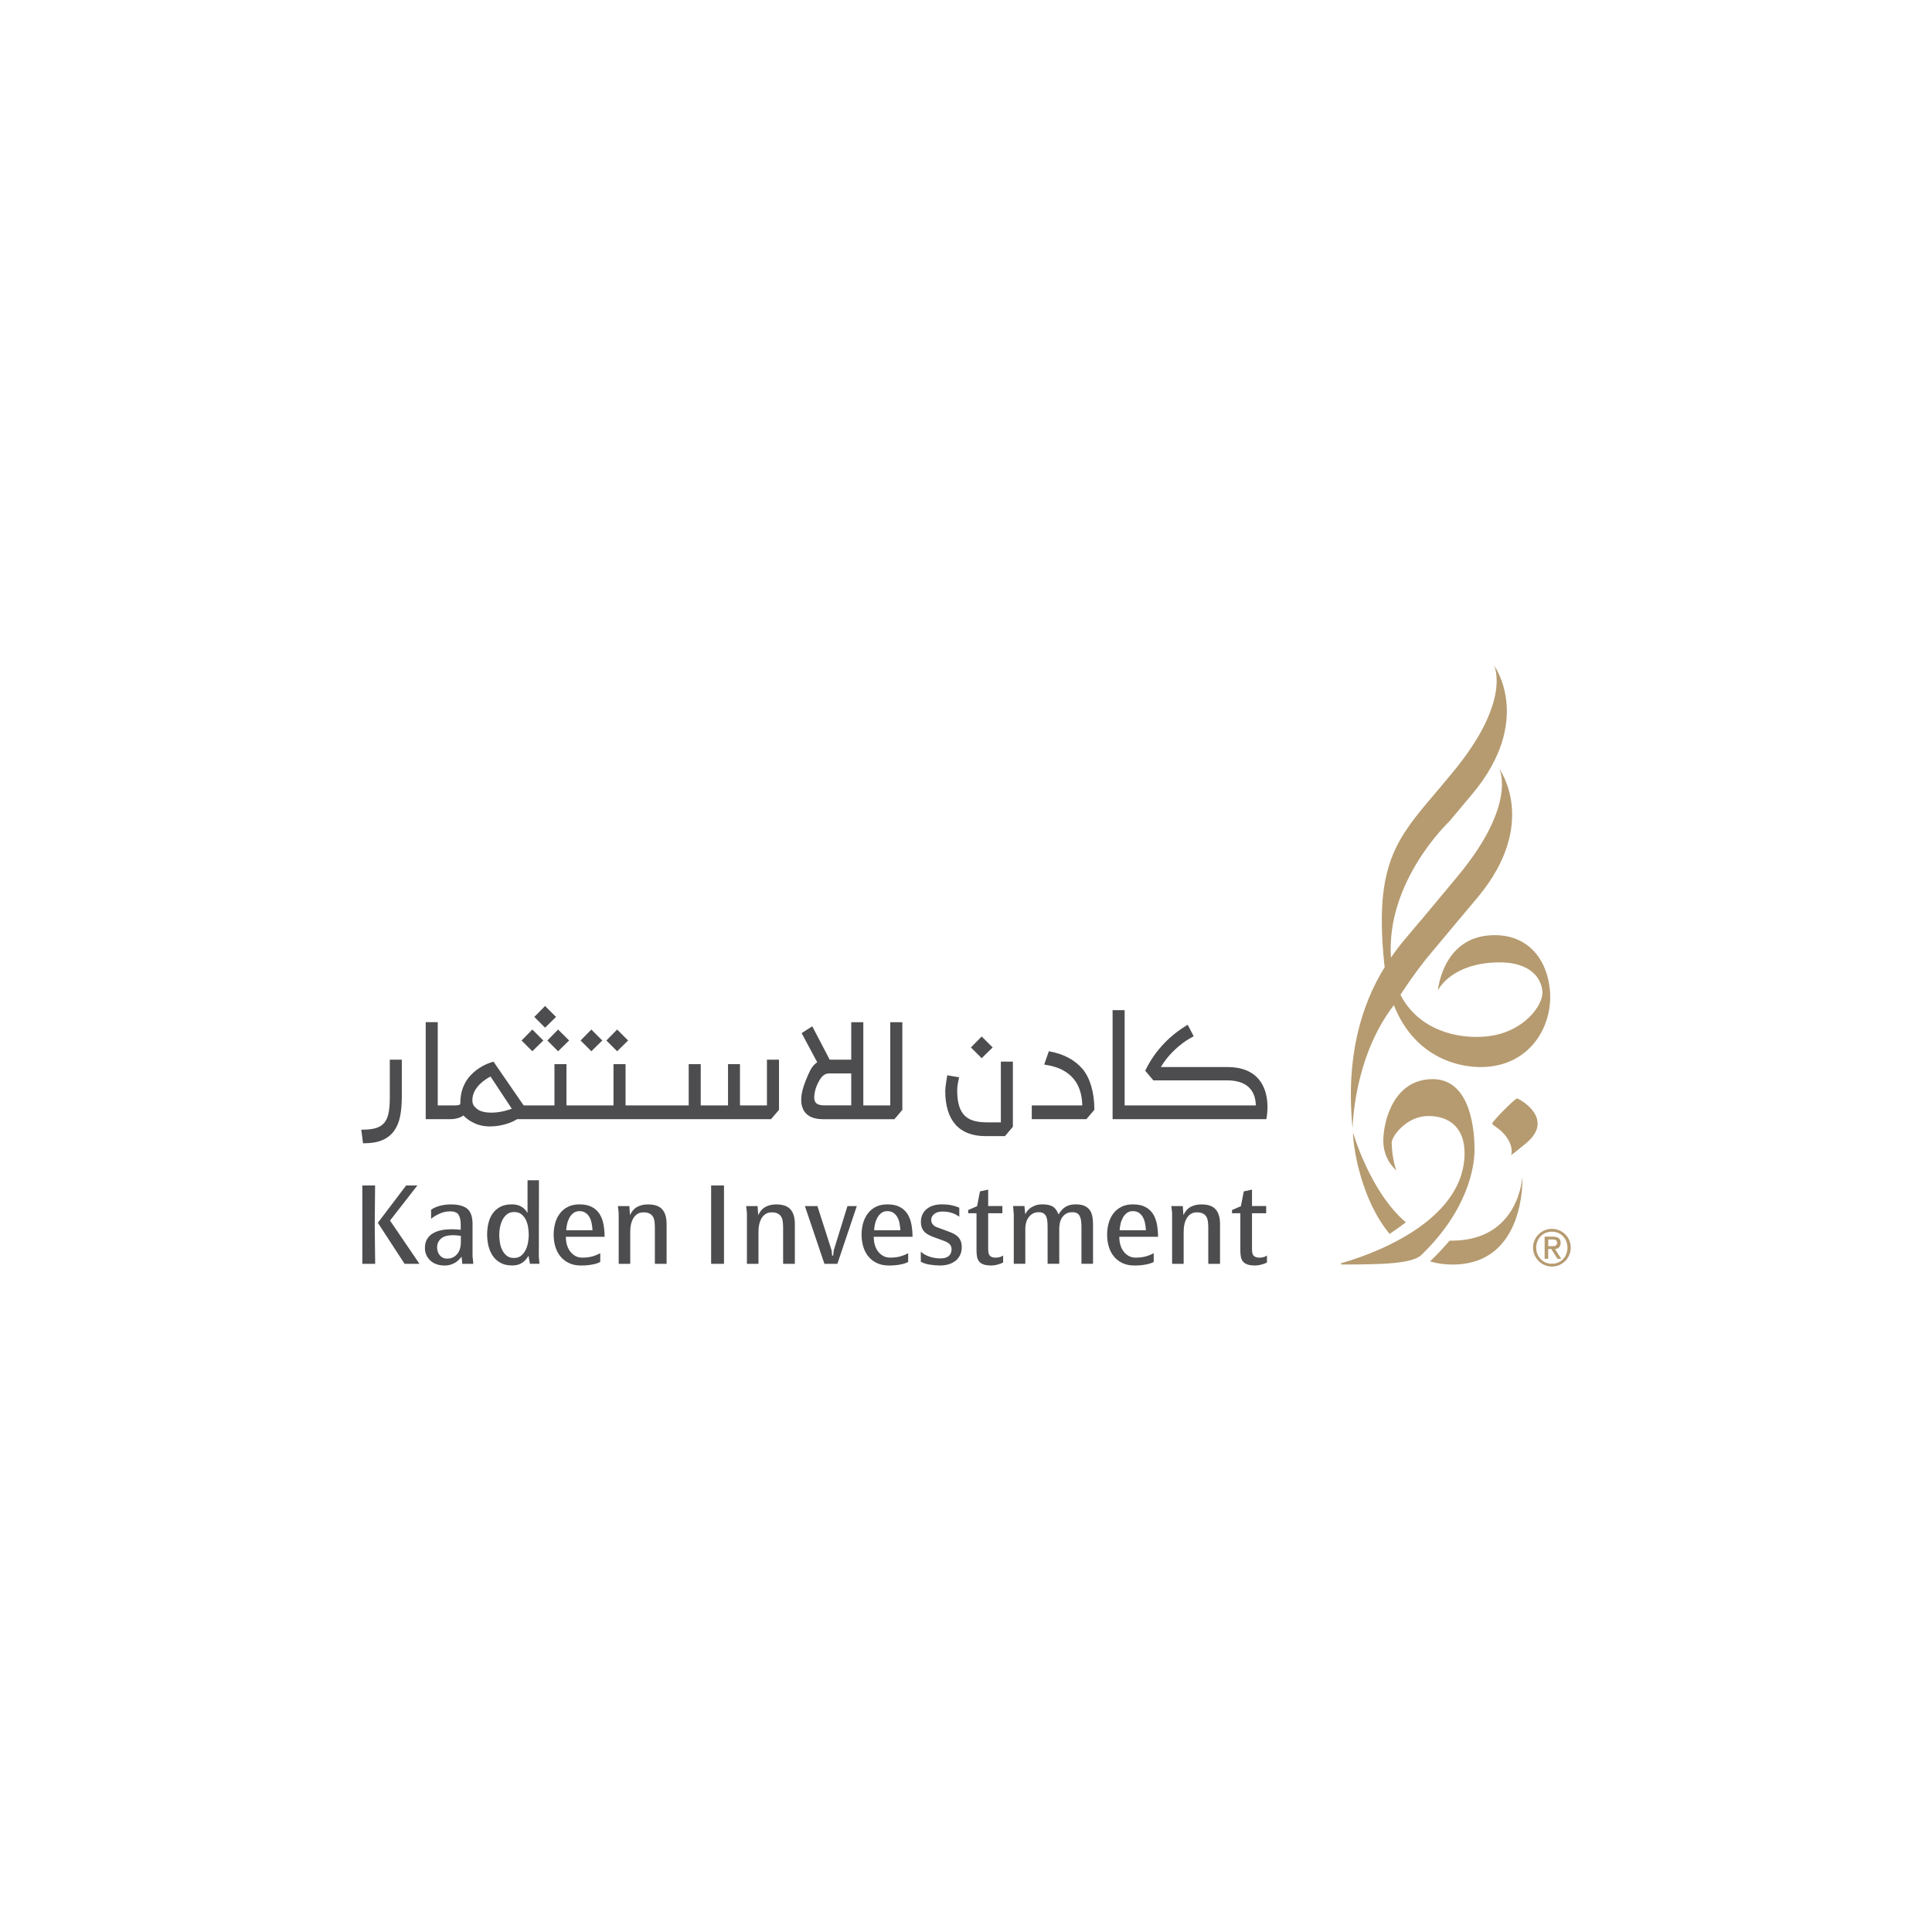 <?xml version="1.0" encoding="UTF-8"?>
<svg id="Layer_2" data-name="Layer 2" xmlns="http://www.w3.org/2000/svg" viewBox="0 0 1000 1000">
  <defs>
    <style>
      .cls-1 {
        fill: #4d4d4f;
      }

      .cls-1, .cls-2 {
        stroke-width: 0px;
      }

      .cls-2 {
        fill: #b69b70;
      }
    </style>
  </defs>
  <path class="cls-1" d="M187.9,591.76l-.9-7.05h.67c2.87,0,5.24-.3,7.04-.86,1.77-.56,3.2-1.5,4.24-2.75,1.04-1.3,1.79-2.98,2.18-5.05.41-2.11.63-4.73.63-7.8v-19.78h6.22v19.09c0,3.75-.27,7.14-.84,10.09-.6,3.01-1.65,5.57-3.12,7.63-1.49,2.11-3.53,3.72-6.05,4.82-2.5,1.09-5.72,1.65-9.54,1.65h-.52Z"/>
  <path class="cls-1" d="M253.9,557.2c-1.92.99-9.4,5.28-9.4,12.18,0,2.21.72,3.2,2.36,4.55,1.6,1.32,4.14,1.97,7.56,1.97,4.64,0,8.92-1.43,10.49-2.03l-11.01-16.67ZM253.36,583.04c-7.53,0-12.17-4.26-13.5-5.68-.89.67-3.04,1.92-6.89,1.92h-12.62v-50.21h6.23v43.09h8.41c1.67,0,2.45-.17,2.81-.32.32-.1.48-.49.48-1.1,0-16.96,16.62-21.07,16.78-21.11l.39-.1,15.59,22.63h15.94v-21.36h6.22v21.36h24.34v-21.36h6.25v21.36h32.68v-21.36h6.23v21.36h14.12v-21.36h6.19v21.36h13.96v-23.68h6.24v25.98l-4.13,4.82h-131.4c-.99.64-6.28,3.76-14.33,3.76"/>
  <path class="cls-1" d="M429.25,555.6c-.74,0-1.49.16-2.22.5-.67.33-1.4.98-2.15,1.92-.74.94-2.25,3.82-2.72,5.59-.96,3.57-.96,5.78,0,7.03.76,1.01,2.31,1.5,4.69,1.5h13.75v-16.55h-11.35ZM425.8,579.28c-4.36,0-7.52-1.3-9.36-3.85-2.18-3.03-2.31-7.65-.41-13.38,1.15-3.44,3.17-8.04,4.19-9.46.84-1.19,1.76-2.11,2.77-2.77l-8.07-15.08,5.5-3.54,9.03,17.29h11.15v-19.4h6.25v43.07h13.95v-43.07h6.25v45.37l-4.1,4.84h-37.15Z"/>
  <path class="cls-1" d="M510.05,588.05c-13.61,0-20.8-8.12-20.8-23.48,0-1.92.94-7.23.96-7.45l.12-.57,6.13,1.09-.16.62s-.86,3.35-.86,6c0,13.87,6.04,16.67,15.85,16.67h6.75v-31.43h6.22v33.71l-4.09,4.84h-10.11Z"/>
  <path class="cls-1" d="M534.05,579.27v-7.12h26.13c-.11-5.91-1.74-10.68-4.85-14.17-3.22-3.63-7.96-5.92-14.16-6.84l-.7-.12,2.41-6.89.49.1c7.35,1.36,13.09,4.47,17.06,9.21,3.8,4.55,6.01,12.14,6.01,20.77v.22l-4.13,4.84h-28.25Z"/>
  <path class="cls-1" d="M575.88,579.27v-56.42h6.23v49.3h67.91c-.16-6.06-2.96-12.96-14.92-12.96h-38.13l-4.21-4.98.16-.34c1.51-3.1,3.34-6.11,5.45-8.92,2.15-2.82,4.55-5.47,7.2-7.83,2.66-2.37,5.56-4.52,8.65-6.38l.53-.33,3.1,5.95-.51.29c-2.42,1.28-4.65,2.77-6.65,4.42-4.08,3.34-7.38,7.09-9.81,11.21h34.23c7.49,0,13.08,2.21,16.62,6.6,6.28,7.77,3.89,19.46,3.8,19.95l-.12.45h-79.53Z"/>
  <polygon class="cls-1" points="283.31 538.56 288.87 532.88 294.57 538.56 288.87 544.13 283.31 538.56"/>
  <polygon class="cls-1" points="269.96 538.56 275.53 532.88 281.21 538.56 275.53 544.13 269.96 538.56"/>
  <polygon class="cls-1" points="276.56 526.36 282.12 520.69 287.8 526.36 282.12 531.93 276.56 526.36"/>
  <polygon class="cls-1" points="313.86 538.56 319.43 532.88 325.1 538.56 319.43 544.13 313.86 538.56"/>
  <polygon class="cls-1" points="502.54 542.16 508.11 536.48 513.79 542.16 508.11 547.73 502.54 542.16"/>
  <polygon class="cls-1" points="300.51 538.56 306.08 532.88 311.75 538.56 306.08 544.13 300.51 538.56"/>
  <path class="cls-2" d="M700.1,584.25c-.27-2.57,0,0,0,0,0,0,.22-36.58,21.37-64,10.87,27.69,34.92,33.28,49.14,31.86,22.59-2.27,33.36-22.13,31.59-39.89-1.79-17.74-13.4-29.87-32.21-27.99-23.5,2.37-25.73,28.39-25.73,28.39,0,0,5.62-12.14,26.18-14.22,20.57-2.06,27.16,7.16,27.89,14.52.73,7.35-9.79,21.63-28.9,23.53-15.3,1.54-35.3-3.43-44.56-21.57,7.5-11.5,13.8-19.16,13.8-19.16,17.2-20.64,24.55-29.3,26.21-31.3,31.93-38.35,11.16-66.44,11.16-66.44,0,0,9.5,18.22-21.6,55.6-43.01,51.69-1.89,2.36-27.28,32.59-2.51,2.97-4.91,6.14-7.2,9.48-2.63-39.74,30.2-70.47,30.2-70.47,35.47-42.66-14.62,17.66,12-14.32,31.91-38.35,11.14-66.44,11.14-66.44,0,0,9.51,18.21-21.59,55.6-2.31,2.77-4.34,5.2-6.11,7.33-.06.03-1.9,2.21-6.99,8.27-17.56,20.96-26.88,35.89-22.18,82.71.07.78.18,1.51.28,2.27-12.16,19.61-20.32,46.7-16.6,83.66"/>
  <path class="cls-2" d="M727.66,632.69c-18.68-15.97-27.34-46.53-27.34-46.53,0,7.49,4.14,34.75,18.95,52.51,2.82-1.89,5.64-3.89,8.39-5.98"/>
  <path class="cls-2" d="M751.3,642.17c-.33,0-.65-.03-.98-.04-2.95,3.48-6.32,7.08-10.15,10.78,3.56,1.04,7.43,1.63,11.62,1.63,38.37,0,36.21-45.63,36.21-45.63,0,0-1.51,33.26-36.7,33.26"/>
  <path class="cls-2" d="M741.55,558.56c-20.24,0-25.55,21.84-25.55,31.93s6.74,15.28,6.74,15.28c0,0-2.25-5.62-2.39-14.33-.03-3.23,7.6-13.79,19.01-13.79s18.7,6.65,18.7,19.2c0,32.37-40.23,50.15-63.44,56.87-1.24.35-.35.79.1.79,21.38,0,36.28-.43,41.01-4.97,24.13-23.3,27.49-45.66,27.49-54.41s-1.45-36.57-21.68-36.57"/>
  <path class="cls-2" d="M785.19,568.58c-1.04,0-12.74,11.75-12.79,12.91-.03,1.14,3.84,2.27,7.14,6.74,4.26,5.78,2.6,9.68,2.6,9.68,0,0,2.65-1.87,8.03-6.43,14.88-12.57-3.94-22.91-4.98-22.91"/>
  <path class="cls-2" d="M801.37,645h2.31c.34,0,.62-.02.91-.07.27-.03.5-.13.69-.28.21-.13.38-.32.5-.54.11-.24.15-.53.15-.89s-.06-.64-.2-.87c-.12-.22-.33-.39-.53-.5-.22-.13-.47-.21-.75-.23-.28-.06-.58-.08-.87-.08h-2.21v3.45ZM799.51,640.09h4.35c.58,0,1.08.04,1.54.16.49.11.92.28,1.27.53.33.25.61.58.82,1,.2.4.3.91.3,1.53,0,.46-.06.87-.18,1.25-.15.38-.33.72-.58,1.01-.25.28-.56.51-.93.67-.37.16-.79.24-1.25.24l3.25,5.06h-1.99l-3.18-5.06h-1.57v5.06h-1.86v-11.45ZM795.14,645.82c0,1.13.19,2.19.6,3.22.4.99.95,1.88,1.66,2.63.71.74,1.57,1.35,2.56,1.79.99.43,2.11.65,3.29.65s2.31-.22,3.3-.65c.98-.44,1.83-1.04,2.53-1.79.73-.75,1.27-1.64,1.63-2.63.38-1.03.61-2.09.61-3.22s-.23-2.21-.61-3.22c-.36-1-.9-1.89-1.63-2.65-.7-.74-1.55-1.34-2.53-1.78-.99-.43-2.11-.66-3.3-.66s-2.32.23-3.32.66c-.97.44-1.84,1.04-2.56,1.78-.69.76-1.25,1.64-1.64,2.63-.41,1-.6,2.07-.6,3.23M793.48,645.82c0-.91.11-1.75.34-2.61.25-.82.55-1.6.99-2.32.43-.71.94-1.39,1.51-1.97.59-.61,1.25-1.12,1.96-1.53.74-.42,1.5-.75,2.34-.98.84-.24,1.69-.36,2.61-.36s1.78.12,2.62.33c.84.24,1.61.57,2.35.99.72.4,1.39.9,1.96,1.5.59.59,1.09,1.25,1.54,1.98.42.73.73,1.5.98,2.34.2.84.33,1.71.33,2.62s-.13,1.76-.34,2.58c-.24.84-.57,1.61-1,2.34-.42.73-.91,1.4-1.51,1.99-.62.58-1.25,1.1-1.99,1.52-.71.43-1.5.75-2.32.97-.85.25-1.7.37-2.61.37s-1.75-.12-2.58-.37c-.82-.23-1.6-.55-2.32-.99-.73-.43-1.39-.93-1.99-1.54-.57-.59-1.09-1.25-1.51-1.97-.43-.73-.75-1.51-1-2.33-.23-.84-.34-1.68-.34-2.57"/>
  <path class="cls-1" d="M209.41,654.15l-13.84-21.24,14.65-19.3h5.8l-14.14,18.14,15.23,22.4h-7.7ZM187.54,654.15v-40.54h6.6l-.18,21.08.23,19.46h-6.65Z"/>
  <path class="cls-1" d="M238.53,639.69c-.53-.08-1.11-.16-1.75-.22-.63-.08-1.52-.13-2.67-.13-1.03,0-2.02.13-2.97.34-.96.23-1.8.6-2.51,1.12-.69.52-1.27,1.18-1.71,1.98-.45.8-.67,1.76-.67,2.88,0,.72.11,1.42.33,2.12.21.68.53,1.3.97,1.86.44.56.99.99,1.61,1.33.63.32,1.39.48,2.26.48,1.23,0,2.29-.24,3.18-.71.91-.48,1.64-1.11,2.21-1.87s1-1.64,1.3-2.62c.28-.98.43-1.95.43-2.95v-3.63ZM239.27,654.15l-.33-3.67c-.35.42-.77.89-1.3,1.45-.52.53-1.12,1.02-1.83,1.5-.71.44-1.55.84-2.5,1.14-.96.3-2.02.46-3.21.46-1.57,0-2.98-.23-4.23-.69-1.24-.46-2.31-1.09-3.18-1.91-.88-.84-1.55-1.8-2.04-2.88-.48-1.09-.72-2.27-.72-3.53,0-1.88.38-3.44,1.15-4.69.76-1.25,1.77-2.25,3.04-2.98,1.26-.74,2.71-1.29,4.36-1.61,1.65-.33,3.33-.48,5.05-.48.99,0,1.91.02,2.73.07.82.07,1.55.14,2.21.21v-2.7c0-2.21-.38-3.91-1.12-5.08-.75-1.17-2.2-1.76-4.35-1.76-1.95,0-3.79.4-5.53,1.21-1.75.8-3.18,1.68-4.34,2.64v-4.7c1.34-.92,2.9-1.62,4.7-2.07,1.81-.46,3.68-.68,5.62-.68,3.71,0,6.5.74,8.37,2.22,1.85,1.5,2.77,4.14,2.77,7.93v16.71c.04.58.09,1.09.17,1.55.04.43.08.84.12,1.26.04.42.07.79.11,1.09h-5.74Z"/>
  <path class="cls-1" d="M273.67,639.23c0-1.15-.09-2.42-.29-3.79-.18-1.37-.55-2.67-1.12-3.89-.54-1.2-1.33-2.19-2.31-3.01-.99-.8-2.3-1.2-3.91-1.2-1.45,0-2.66.4-3.64,1.17-.97.79-1.76,1.78-2.35,2.97-.59,1.19-1.01,2.46-1.28,3.83-.23,1.35-.36,2.63-.36,3.82s.1,2.47.31,3.87c.21,1.4.59,2.71,1.17,3.9.58,1.21,1.35,2.21,2.33,3.01.98.82,2.26,1.21,3.82,1.21s2.79-.41,3.76-1.23c.99-.82,1.75-1.84,2.33-3.04.58-1.21.98-2.51,1.2-3.88.23-1.38.34-2.63.34-3.74M274.3,654.15l-.74-4.19c-.89,1.58-2.01,2.81-3.36,3.7-1.37.9-3.04,1.34-5.02,1.34-2.5,0-4.58-.47-6.23-1.42-1.67-.95-3-2.19-3.99-3.7-.99-1.51-1.71-3.22-2.16-5.11-.43-1.91-.66-3.8-.66-5.72,0-2.11.23-4.12.69-6.01.45-1.89,1.19-3.55,2.21-4.99,1.02-1.45,2.34-2.58,3.96-3.42,1.63-.84,3.61-1.26,5.94-1.26,3.64,0,6.34,1.46,8.11,4.43v-16.89h5.91l-.06,39.62.34,3.61h-4.94Z"/>
  <path class="cls-1" d="M306.68,636.76c-.08-1.3-.23-2.56-.48-3.76-.25-1.21-.64-2.26-1.18-3.17-.54-.89-1.22-1.61-2.07-2.15-.83-.54-1.85-.8-3.03-.8s-2.26.32-3.1.97c-.84.64-1.55,1.47-2.08,2.44-.53.98-.94,2.05-1.2,3.22-.27,1.17-.43,2.25-.47,3.25h13.61ZM292.9,640.15v.17c0,1.38.18,2.72.54,4,.37,1.28.92,2.4,1.64,3.38.74.98,1.62,1.75,2.67,2.36,1.04.59,2.25.88,3.58.88,1.88,0,3.55-.18,5.02-.56,1.47-.39,2.92-.95,4.34-1.73v4.54c-.42.23-.92.45-1.52.66-.59.22-1.28.4-2.1.57-.79.18-1.72.32-2.77.43-1.06.13-2.27.17-3.66.17-2.29,0-4.32-.41-6.08-1.24-1.76-.81-3.23-1.94-4.43-3.38-1.19-1.44-2.08-3.12-2.67-5.06-.59-1.94-.89-4.03-.89-6.28,0-2.1.27-4.11.8-6.02.53-1.88,1.35-3.54,2.45-4.98,1.09-1.45,2.47-2.58,4.16-3.42,1.68-.84,3.66-1.26,5.92-1.26,2.63,0,4.81.45,6.52,1.38,1.7.92,3.03,2.15,3.99,3.71.95,1.55,1.61,3.33,1.97,5.36.37,2.02.56,4.14.56,6.32h-20.05Z"/>
  <path class="cls-1" d="M338.96,654.15v-18.89c0-1.19-.08-2.26-.23-3.25-.14-.97-.45-1.78-.89-2.44-.44-.65-1.04-1.15-1.81-1.51-.76-.37-1.76-.54-2.98-.54-1.15,0-2.15.23-2.98.74-.84.49-1.55,1.2-2.13,2.09-.56.91-1,1.96-1.3,3.2-.28,1.21-.43,2.58-.43,4.07v16.54h-5.98v-26.3l-.4-3.6h5.92l.33,4.7c.89-1.96,2.11-3.38,3.71-4.25,1.6-.88,3.44-1.31,5.6-1.31,3.4,0,5.86.84,7.37,2.55,1.51,1.7,2.27,4.24,2.27,7.61v20.61h-6.08Z"/>
  <rect class="cls-1" x="368.08" y="613.61" width="6.66" height="40.54"/>
  <path class="cls-1" d="M405.34,654.15v-18.89c0-1.19-.08-2.26-.23-3.25-.16-.97-.45-1.78-.9-2.44-.43-.65-1.04-1.15-1.81-1.51-.76-.37-1.75-.54-2.98-.54-1.14,0-2.15.23-2.98.74-.84.49-1.55,1.2-2.13,2.09-.56.91-1,1.96-1.3,3.2-.28,1.21-.43,2.58-.43,4.07v16.54h-5.98v-26.3l-.4-3.6h5.92l.33,4.7c.89-1.96,2.12-3.38,3.71-4.25,1.6-.88,3.44-1.31,5.6-1.31,3.41,0,5.86.84,7.37,2.55,1.52,1.7,2.28,4.24,2.28,7.61v20.61h-6.09Z"/>
  <polygon class="cls-1" points="433.43 654.15 426.72 654.15 416.61 624.26 423.09 624.26 430.45 647.22 430.72 649.9 431.25 649.9 431.53 647.22 438.65 624.26 443.48 624.26 433.43 654.15"/>
  <path class="cls-1" d="M466.04,636.76c-.08-1.3-.24-2.56-.49-3.76-.25-1.21-.64-2.26-1.18-3.17-.53-.89-1.23-1.61-2.06-2.15-.83-.54-1.86-.8-3.05-.8s-2.25.32-3.08.97c-.85.64-1.54,1.47-2.07,2.44-.53.98-.94,2.05-1.21,3.22-.26,1.17-.42,2.25-.46,3.25h13.61ZM452.26,640.15v.17c0,1.38.18,2.72.54,4,.35,1.28.91,2.4,1.64,3.38.74.98,1.62,1.75,2.67,2.36,1.05.59,2.25.88,3.59.88,1.87,0,3.55-.18,5.02-.56,1.47-.39,2.92-.95,4.35-1.73v4.54c-.43.23-.94.45-1.53.66-.6.22-1.29.4-2.1.57-.8.18-1.73.32-2.77.43-1.06.13-2.27.17-3.66.17-2.29,0-4.33-.41-6.08-1.24-1.75-.81-3.23-1.94-4.42-3.38-1.18-1.44-2.06-3.12-2.67-5.06-.59-1.94-.89-4.03-.89-6.28,0-2.1.27-4.11.81-6.02.53-1.88,1.36-3.54,2.45-4.98,1.09-1.45,2.47-2.58,4.15-3.42,1.7-.84,3.66-1.26,5.91-1.26,2.65,0,4.83.45,6.52,1.38,1.72.92,3.04,2.15,4,3.71.95,1.55,1.61,3.33,1.97,5.36.37,2.02.56,4.14.56,6.32h-20.05Z"/>
  <path class="cls-1" d="M497.8,645.48c0,1.54-.27,2.89-.84,4.09-.55,1.18-1.34,2.18-2.33,2.98-.99.79-2.18,1.41-3.56,1.84-1.37.42-2.86.62-4.48.62-1.8,0-3.59-.15-5.42-.45-1.82-.3-3.34-.8-4.56-1.5v-5.21c1.15,1.1,2.64,1.97,4.48,2.58,1.83.61,3.76.92,5.8.92,1.08,0,1.97-.14,2.69-.42.74-.26,1.3-.6,1.74-1.03.42-.42.72-.91.91-1.49.19-.57.3-1.17.3-1.78,0-1.1-.35-1.99-.99-2.65-.66-.64-1.5-1.15-2.53-1.55l-5.8-2.13c-.92-.34-1.77-.71-2.58-1.14-.8-.42-1.5-.92-2.1-1.51-.58-.6-1.05-1.33-1.38-2.19s-.49-1.91-.49-3.13c0-1.4.28-2.67.82-3.79.53-1.11,1.27-2.04,2.23-2.82.96-.76,2.09-1.35,3.38-1.74,1.3-.41,2.72-.61,4.25-.61,1.98,0,3.71.16,5.14.45,1.44.31,2.79.73,4.05,1.27v4.71c-1.35-1-2.74-1.69-4.17-2.1-1.43-.41-2.92-.61-4.45-.61-1.95,0-3.42.45-4.43,1.33-.99.88-1.48,1.84-1.48,2.87,0,.77.14,1.4.43,1.9.29.49.65.91,1.05,1.24.44.32.89.59,1.35.75.49.17.94.33,1.35.48l4.95,1.84c.94.34,1.84.72,2.64,1.15.8.43,1.5.93,2.1,1.52.59.59,1.05,1.33,1.4,2.18.35.86.52,1.91.52,3.13"/>
  <path class="cls-1" d="M519.22,653.47c-.77.43-1.75.79-2.93,1.09-1.18.32-2.21.46-3.09.46-1.66,0-2.98-.17-4-.51-1.01-.34-1.8-.84-2.35-1.51-.57-.67-.93-1.48-1.12-2.44-.18-.96-.29-2.03-.29-3.27v-19.31h-4.3v-1.68l4.6-2,1.49-7.64,4.25-.92v8.51h7.35v3.73h-7.35v18.73c0,.5.05,1,.12,1.53.08.51.24.97.48,1.36.25.41.64.73,1.14.98.52.25,1.24.38,2.16.38.53,0,1.14-.08,1.86-.23.69-.16,1.36-.43,1.98-.85v3.61Z"/>
  <path class="cls-1" d="M559.76,654.15v-18.78c0-1.25-.05-2.37-.17-3.36-.12-.97-.35-1.81-.69-2.49-.34-.69-.82-1.21-1.44-1.56-.61-.34-1.41-.52-2.4-.52-1.42,0-2.58.3-3.45.89-.89.6-1.58,1.33-2.08,2.19-.5.85-.82,1.76-.99,2.72-.18.96-.27,1.83-.27,2.59v18.31h-6.03v-18.67c0-1.22-.05-2.32-.13-3.33-.11-.99-.31-1.83-.61-2.52-.3-.69-.77-1.23-1.41-1.61-.64-.38-1.46-.58-2.51-.58-1.16,0-2.2.26-3.06.75-.87.5-1.57,1.16-2.15,1.96-.58.8-1,1.7-1.26,2.7-.28.99-.41,2-.41,2.99v18.31h-5.97v-25.25l-.34-4.65h5.86l.41,4.29c.14-.34.41-.8.8-1.38.38-.58.92-1.14,1.6-1.68.7-.57,1.56-1.05,2.62-1.46,1.05-.43,2.36-.64,3.93-.64,2.1,0,3.8.34,5.11,1.02,1.3.7,2.36,2.1,3.17,4.2,1.03-1.76,2.24-3.08,3.65-3.94,1.39-.85,3.13-1.28,5.19-1.28,1.88,0,3.41.26,4.6.8,1.18.54,2.1,1.27,2.76,2.21.64.94,1.09,2.05,1.32,3.3.23,1.26.34,2.6.34,4.02v20.44h-5.97Z"/>
  <path class="cls-1" d="M593.13,636.76c-.08-1.3-.24-2.56-.49-3.76-.25-1.21-.64-2.26-1.19-3.17-.53-.89-1.21-1.61-2.06-2.15-.84-.54-1.86-.8-3.05-.8s-2.25.32-3.09.97c-.84.64-1.54,1.47-2.06,2.44-.53.98-.94,2.05-1.2,3.22-.27,1.17-.43,2.25-.47,3.25h13.61ZM579.35,640.15v.17c0,1.38.18,2.72.54,4,.35,1.28.91,2.4,1.64,3.38.72.98,1.6,1.75,2.67,2.36,1.05.59,2.25.88,3.59.88,1.86,0,3.55-.18,5.02-.56,1.49-.39,2.92-.95,4.35-1.73v4.54c-.43.23-.93.45-1.53.66-.6.22-1.3.4-2.1.57-.8.18-1.73.32-2.77.43-1.07.13-2.28.17-3.66.17-2.28,0-4.33-.41-6.08-1.24-1.75-.81-3.23-1.94-4.42-3.38-1.2-1.44-2.08-3.12-2.67-5.06-.59-1.94-.89-4.03-.89-6.28,0-2.1.27-4.11.81-6.02.53-1.88,1.35-3.54,2.44-4.98,1.09-1.45,2.47-2.58,4.16-3.42,1.68-.84,3.66-1.26,5.91-1.26,2.65,0,4.83.45,6.52,1.38,1.71.92,3.04,2.15,4,3.71.94,1.55,1.6,3.33,1.97,5.36.37,2.02.55,4.14.55,6.32h-20.04Z"/>
  <path class="cls-1" d="M625.4,654.15v-18.89c0-1.19-.08-2.26-.23-3.25-.14-.97-.44-1.78-.89-2.44-.43-.65-1.04-1.15-1.8-1.51-.78-.37-1.76-.54-2.99-.54-1.15,0-2.15.23-2.98.74-.84.49-1.55,1.2-2.13,2.09-.58.91-1,1.96-1.29,3.2-.29,1.21-.43,2.58-.43,4.07v16.54h-5.98v-26.3l-.4-3.6h5.92l.34,4.7c.88-1.96,2.11-3.38,3.7-4.25,1.59-.88,3.46-1.31,5.61-1.31,3.4,0,5.86.84,7.36,2.55,1.51,1.7,2.28,4.24,2.28,7.61v20.61h-6.09Z"/>
  <path class="cls-1" d="M655.77,653.47c-.76.43-1.75.79-2.92,1.09-1.19.32-2.22.46-3.1.46-1.65,0-2.98-.17-4-.51-1-.34-1.79-.84-2.35-1.51-.55-.67-.94-1.48-1.11-2.44-.19-.96-.29-2.03-.29-3.27v-19.31h-4.31v-1.68l4.6-2,1.49-7.64,4.25-.92v8.51h7.34v3.73h-7.34v18.73c0,.5.04,1,.11,1.53.08.51.24.97.48,1.36.25.41.64.73,1.16.98.51.25,1.23.38,2.15.38.53,0,1.16-.08,1.87-.23.69-.16,1.35-.43,1.97-.85v3.61Z"/>
</svg>